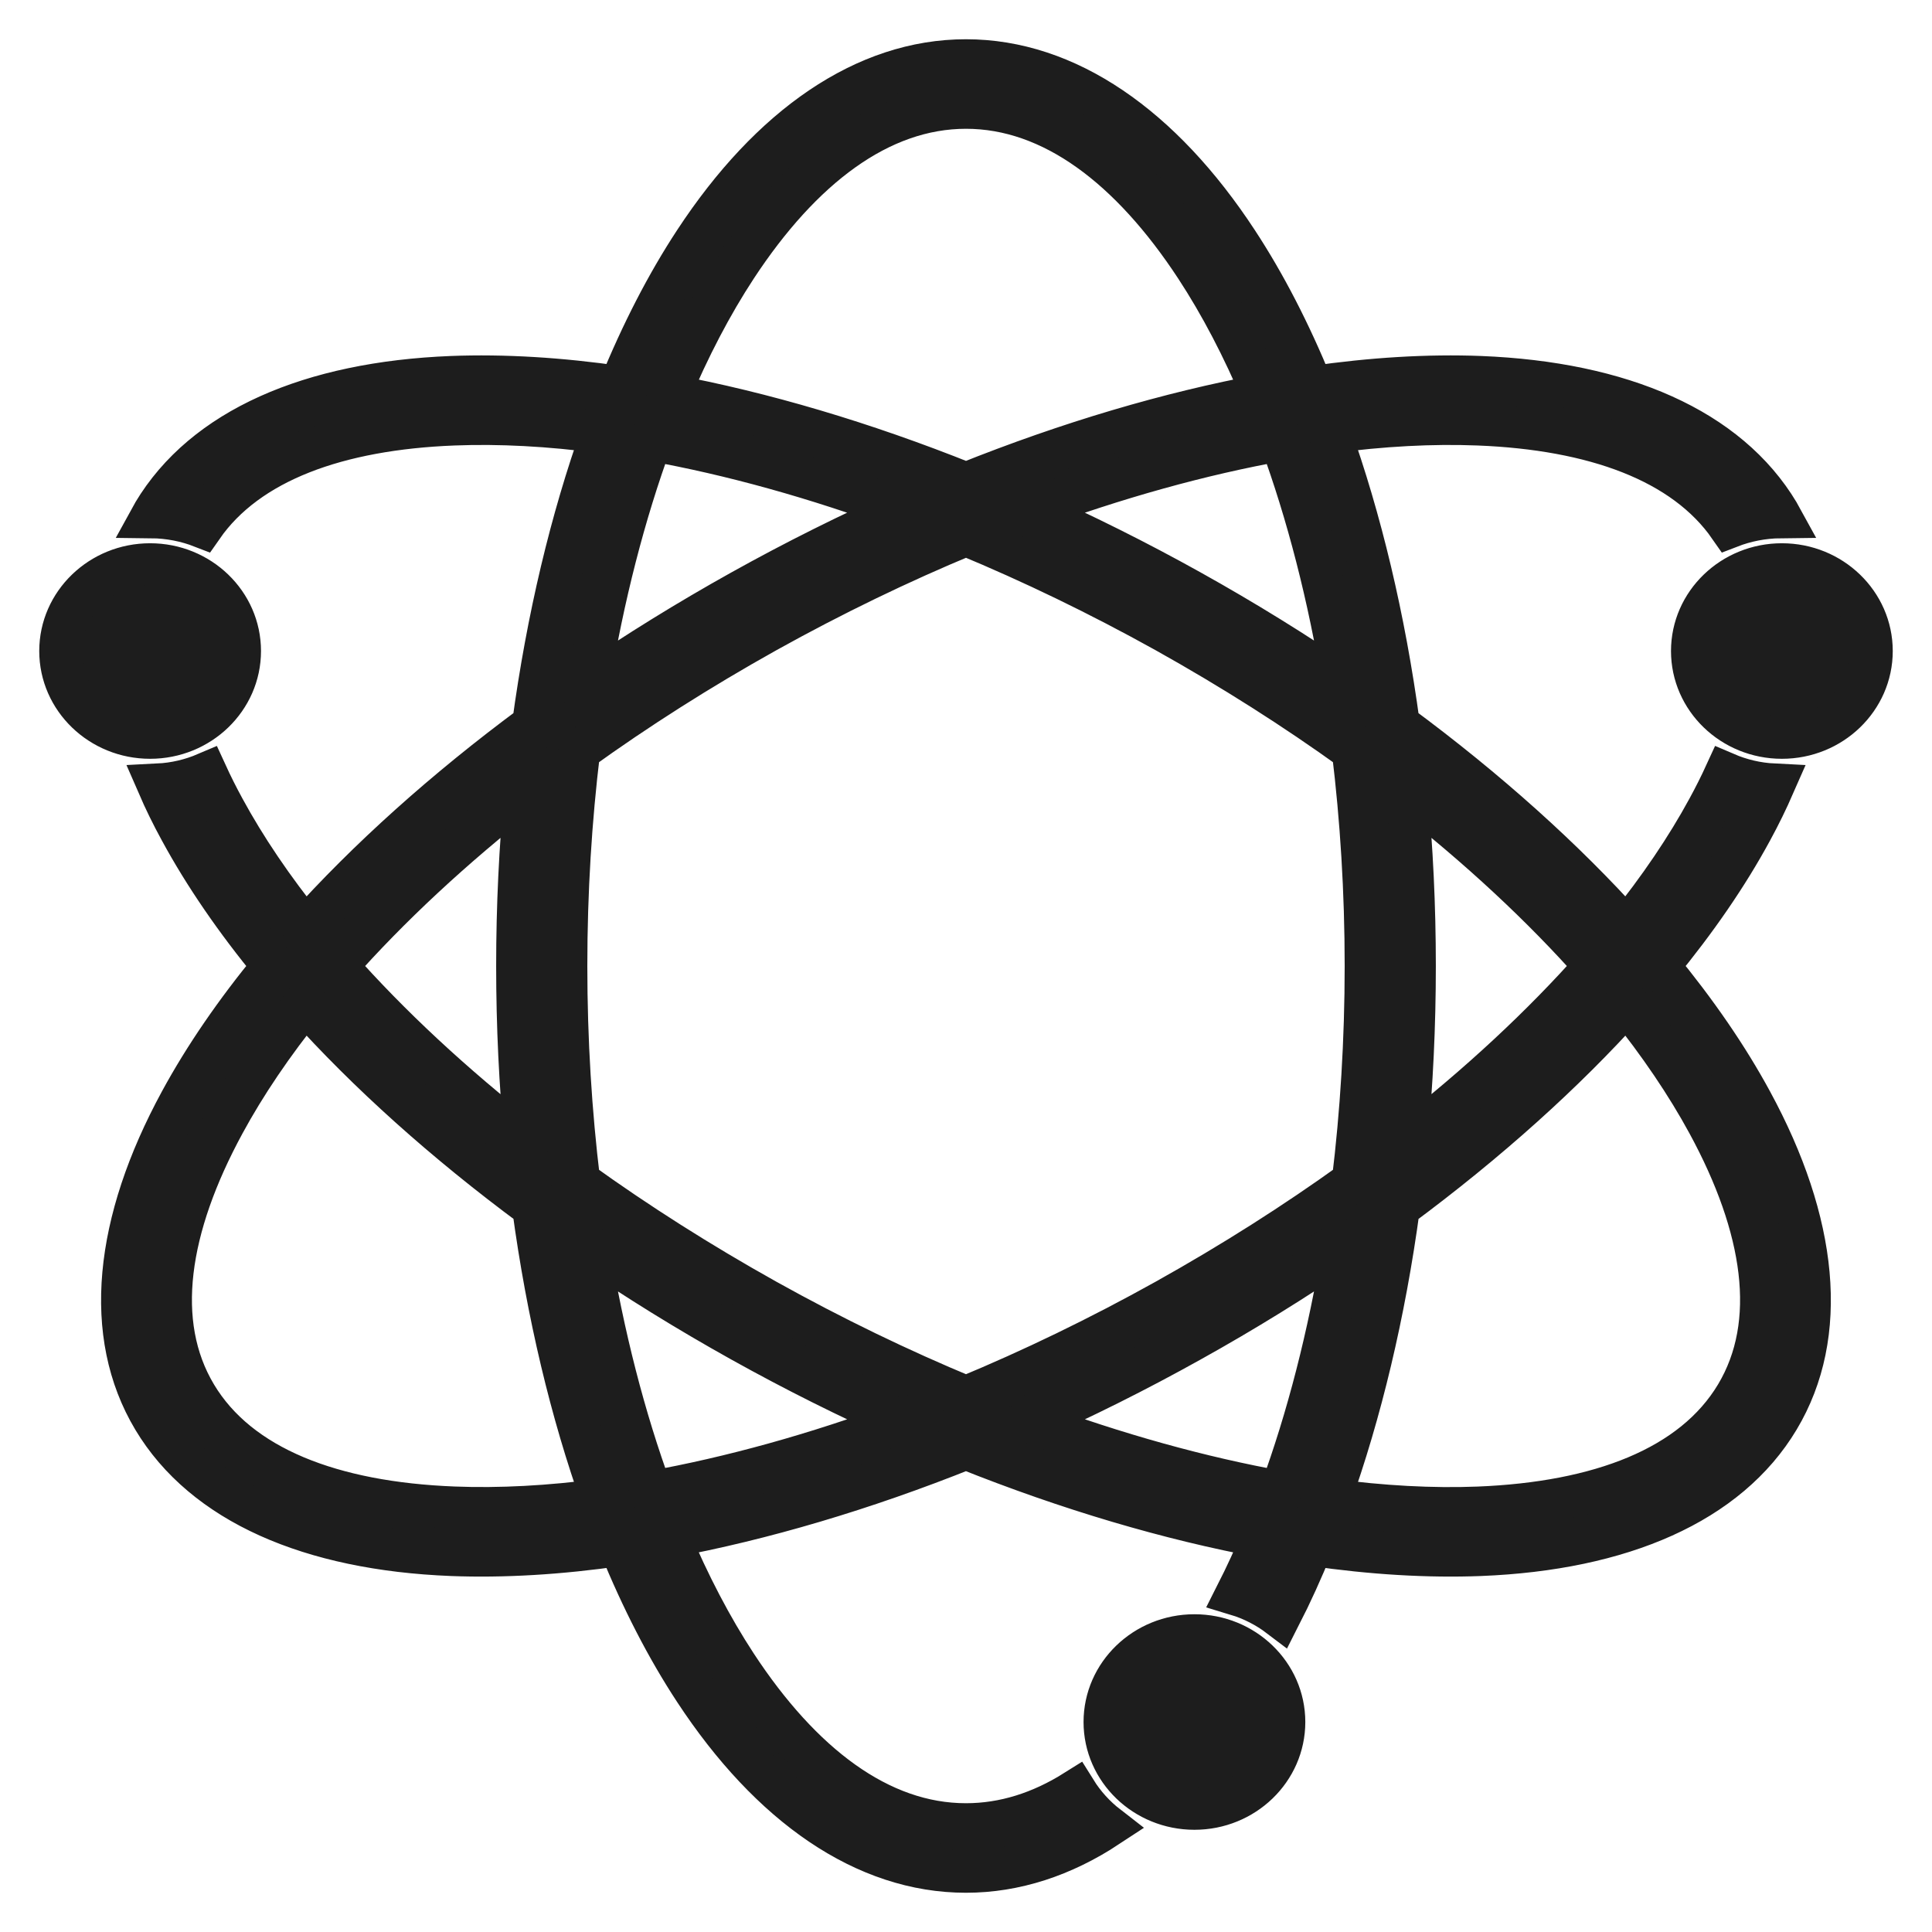 <svg width="32" height="32" viewBox="0 0 32 32" fill="none" xmlns="http://www.w3.org/2000/svg">
<path fill-rule="evenodd" clip-rule="evenodd" d="M2.504 8.565C2.516 8.543 2.528 8.522 2.542 8.5C3.377 7.104 5.142 6.339 7.481 6.246C8.338 6.213 9.273 6.268 10.264 6.412C10.632 5.51 11.05 4.7 11.508 4.003C12.761 2.093 14.329 1 15.999 1C17.67 1 19.239 2.093 20.491 4.003C20.949 4.7 21.367 5.51 21.735 6.412C22.727 6.268 23.662 6.213 24.518 6.246C26.858 6.339 28.622 7.104 29.457 8.5C29.471 8.522 29.483 8.543 29.495 8.565C29.197 8.568 28.912 8.625 28.649 8.727C27.894 7.64 26.398 7.104 24.486 7.029C23.722 6.999 22.895 7.043 22.021 7.16C22.536 8.599 22.929 10.236 23.168 12.005C24.636 13.09 25.909 14.237 26.941 15.387C27.484 14.714 27.937 14.045 28.291 13.393C28.398 13.197 28.495 13.003 28.583 12.811C28.83 12.917 29.099 12.982 29.382 12.996C29.272 13.247 29.149 13.5 29.01 13.755C28.613 14.488 28.095 15.242 27.47 16C28.095 16.758 28.613 17.512 29.01 18.245C30.097 20.246 30.293 22.105 29.457 23.5C28.622 24.896 26.857 25.661 24.518 25.754C23.662 25.787 22.726 25.732 21.735 25.588C21.566 26.003 21.386 26.4 21.195 26.774C20.983 26.613 20.741 26.488 20.479 26.409C20.633 26.105 20.78 25.785 20.92 25.453C19.372 25.164 17.706 24.675 15.999 23.991C14.293 24.675 12.626 25.164 11.079 25.453C11.411 26.243 11.784 26.956 12.192 27.579C13.267 29.217 14.567 30.217 15.999 30.217C16.633 30.217 17.24 30.022 17.813 29.662C17.953 29.887 18.134 30.087 18.346 30.251C17.605 30.739 16.814 31 15.999 31C14.329 31 12.76 29.907 11.507 27.997C11.049 27.3 10.632 26.49 10.264 25.588C9.272 25.732 8.337 25.787 7.48 25.754C5.141 25.661 3.376 24.896 2.541 23.5C1.706 22.104 1.902 20.246 2.989 18.245C3.387 17.512 3.903 16.758 4.529 16C3.903 15.242 3.387 14.488 2.989 13.755C2.849 13.5 2.726 13.247 2.617 12.996C2.899 12.982 3.168 12.917 3.416 12.811C3.504 13.003 3.601 13.197 3.708 13.393C4.062 14.045 4.514 14.714 5.058 15.387C6.09 14.237 7.363 13.09 8.83 12.005C9.07 10.236 9.463 8.599 9.978 7.16C9.103 7.043 8.276 6.999 7.513 7.029C5.601 7.104 4.105 7.64 3.349 8.727C3.087 8.625 2.802 8.568 2.504 8.565ZM23.294 18.906C24.501 17.964 25.554 16.982 26.423 16C25.554 15.018 24.501 14.036 23.294 13.094C23.385 14.034 23.432 15.006 23.432 16C23.432 16.994 23.385 17.966 23.294 18.906ZM22.254 11.355C22.012 9.876 21.658 8.505 21.211 7.287C19.896 7.523 18.488 7.912 17.04 8.449C17.928 8.844 18.824 9.29 19.716 9.787C20.608 10.284 21.457 10.81 22.254 11.355ZM22.021 24.84C22.896 24.957 23.723 25.002 24.486 24.972C26.492 24.892 28.04 24.306 28.757 23.109C29.473 21.912 29.224 20.324 28.292 18.608C27.938 17.956 27.485 17.287 26.942 16.613C25.909 17.764 24.636 18.91 23.169 19.996C22.93 21.764 22.536 23.401 22.021 24.84ZM5.058 16.613C4.515 17.286 4.062 17.955 3.708 18.608C2.776 20.324 2.527 21.912 3.243 23.109C3.959 24.306 5.508 24.892 7.514 24.971C8.277 25.001 9.104 24.957 9.978 24.84C9.464 23.401 9.07 21.764 8.831 19.995C7.364 18.91 6.09 17.764 5.058 16.613ZM20.92 6.547C20.588 5.757 20.215 5.043 19.807 4.421C18.733 2.784 17.433 1.783 16 1.783C14.568 1.783 13.268 2.784 12.193 4.421C11.785 5.043 11.412 5.757 11.08 6.547C12.627 6.836 14.293 7.325 16 8.01C17.707 7.325 19.373 6.836 20.92 6.547ZM17.041 23.551C18.488 24.088 19.896 24.477 21.211 24.713C21.658 23.495 22.012 22.124 22.254 20.645C21.457 21.19 20.608 21.716 19.716 22.212C18.825 22.709 17.928 23.156 17.041 23.551ZM14.96 8.449C13.512 7.912 12.104 7.523 10.789 7.287C10.342 8.505 9.988 9.876 9.746 11.355C10.543 10.81 11.392 10.284 12.284 9.787C13.176 9.29 14.072 8.844 14.96 8.449ZM16 8.859C14.905 9.313 13.795 9.849 12.689 10.464C11.584 11.081 10.547 11.741 9.592 12.429C9.453 13.571 9.378 14.767 9.378 16C9.378 17.232 9.453 18.428 9.592 19.571C10.547 20.258 11.584 20.918 12.689 21.535C13.795 22.151 14.905 22.687 16 23.141C17.095 22.687 18.205 22.151 19.311 21.535C20.416 20.918 21.453 20.258 22.408 19.571C22.547 18.428 22.622 17.232 22.622 16C22.622 14.767 22.547 13.571 22.408 12.429C21.453 11.741 20.416 11.081 19.311 10.464C18.205 9.849 17.095 9.313 16 8.859ZM9.746 20.645C9.988 22.124 10.342 23.495 10.789 24.713C12.104 24.477 13.512 24.089 14.96 23.551C14.072 23.156 13.176 22.71 12.284 22.213C11.392 21.716 10.543 21.19 9.746 20.645ZM8.706 13.094C7.499 14.036 6.446 15.018 5.577 16C6.446 16.983 7.499 17.965 8.706 18.907C8.615 17.966 8.568 16.994 8.568 16C8.568 15.007 8.615 14.035 8.706 13.094ZM2.486 9.348C3.307 9.348 3.973 9.991 3.973 10.783C3.973 11.575 3.307 12.218 2.486 12.218C1.666 12.218 1 11.575 1 10.783C1 9.991 1.666 9.348 2.486 9.348ZM29.514 9.348C30.334 9.348 31 9.991 31 10.783C31 11.575 30.334 12.218 29.514 12.218C28.693 12.218 28.027 11.575 28.027 10.783C28.027 9.991 28.693 9.348 29.514 9.348ZM19.784 27.087C20.604 27.087 21.27 27.73 21.27 28.522C21.27 29.314 20.604 29.957 19.784 29.957C18.963 29.957 18.297 29.314 18.297 28.522C18.297 27.73 18.963 27.087 19.784 27.087Z" fill="#1D1D1D" stroke="#1D1D1D" stroke-width="0.7"/>
</svg>
